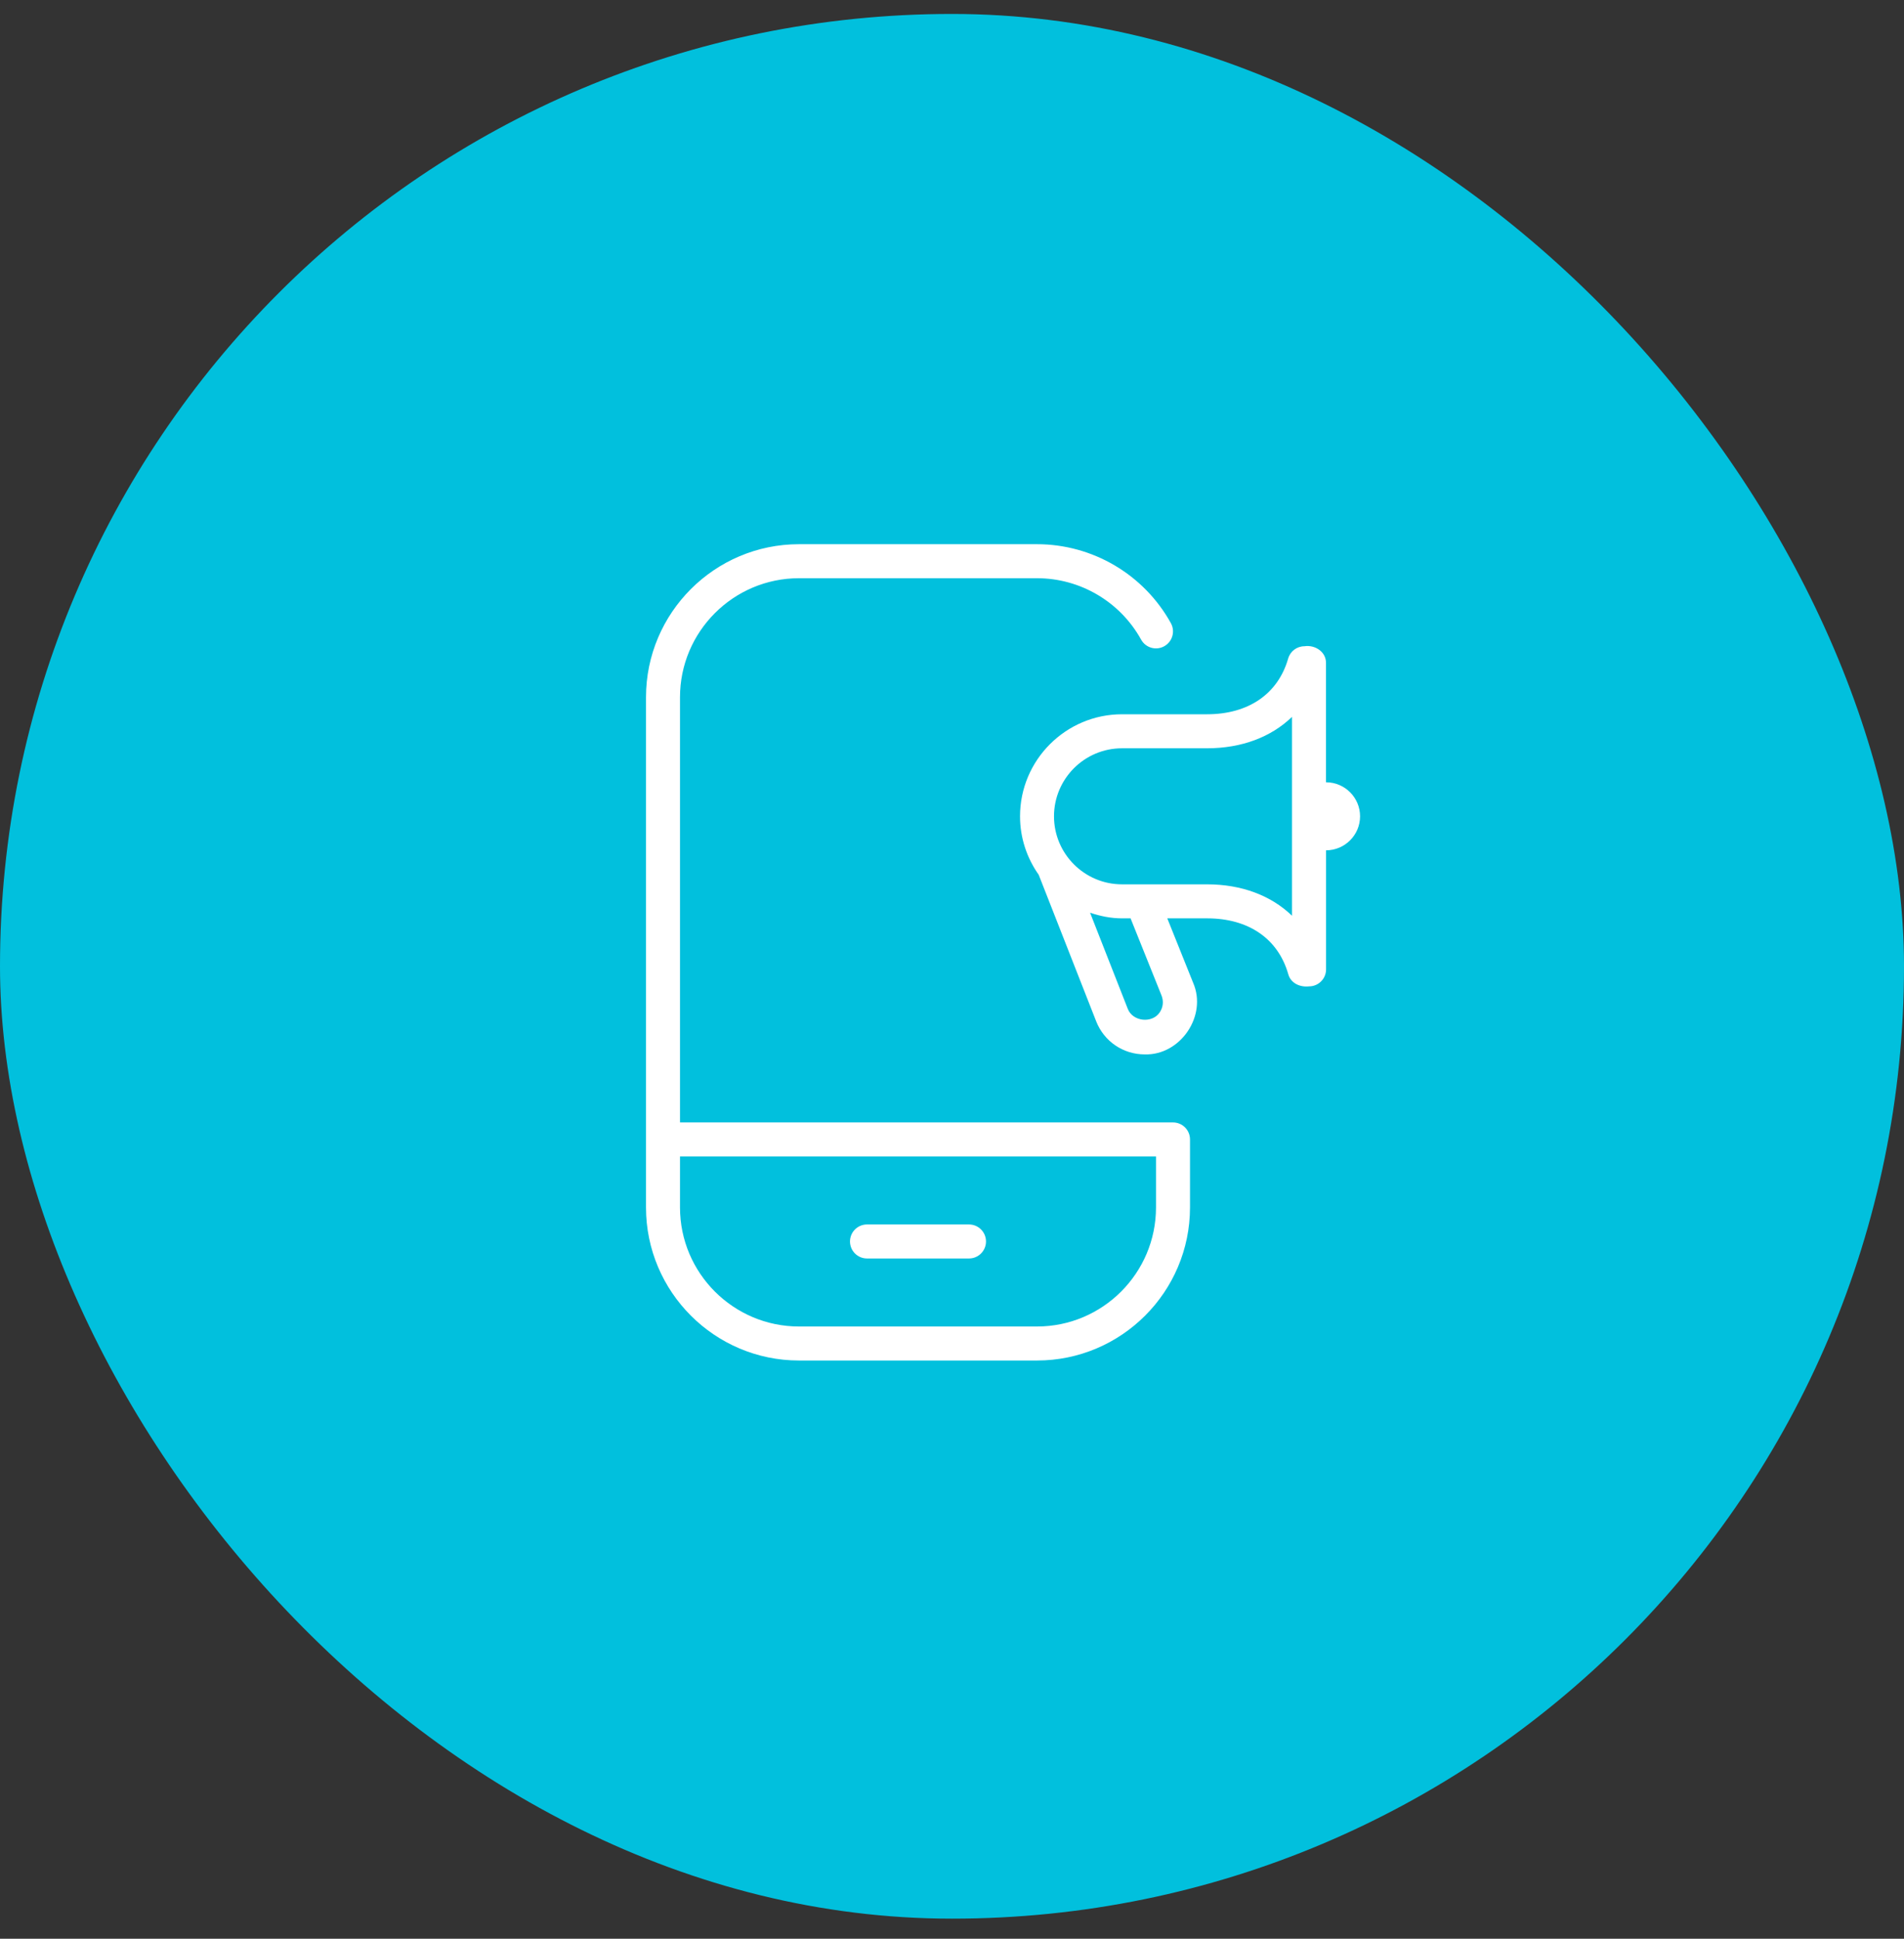 <?xml version="1.0" encoding="UTF-8"?>
<svg xmlns="http://www.w3.org/2000/svg" width="56" height="57" viewBox="0 0 56 57" fill="none">
  <rect x="0" y="0" width="56" height="57" fill="#333333" stroke="none"/>
  <rect y="0.41" width="56" height="56" rx="28" fill="#01C0DD"></rect>
  <g clip-path="url(#clip0_192_688)">
    <g clip-path="url(#clip1_192_688)">
      <g clip-path="url(#clip2_192_688)">
        <g clip-path="url(#clip3_192_688)">
          <path d="M34.5 33H20V20.5C20 18.57 21.57 17 23.5 17H30.5C31.772 17 32.945 17.691 33.562 18.805C33.696 19.047 34.001 19.135 34.242 19C34.484 18.866 34.571 18.562 34.437 18.32C33.644 16.889 32.135 16 30.5 16H23.5C21.019 16 19 18.019 19 20.5V35.5C19 37.981 21.019 40 23.5 40H30.5C32.981 40 35 37.981 35 35.5V33.5C35 33.224 34.776 33 34.5 33ZM34 35.5C34 37.43 32.43 39 30.5 39H23.5C21.57 39 20 37.43 20 35.5V34H34V35.5ZM25 36.5C25 36.224 25.224 36 25.5 36H28.5C28.776 36 29 36.224 29 36.5C29 36.776 28.776 37 28.5 37H25.5C25.224 37 25 36.776 25 36.5ZM39 23V19.5C39.008 19.165 38.678 18.953 38.367 19C38.144 19 37.948 19.147 37.887 19.362C37.588 20.403 36.718 21 35.501 21H33.001C31.347 21 30.001 22.346 30.001 24C30.001 24.64 30.206 25.232 30.55 25.719L32.24 30.026C32.472 30.618 33.033 31 33.669 31C34.722 31.031 35.513 29.859 35.092 28.894L34.332 27H35.503C36.72 27 37.59 27.597 37.889 28.638C37.962 28.911 38.239 29.03 38.502 29C38.778 29 39.002 28.776 39.002 28.5V25C39.553 25 40.002 24.551 40.002 24C40.002 23.449 39.553 23 39.002 23H39ZM34.162 29.267C34.229 29.435 34.21 29.617 34.109 29.765C33.885 30.098 33.315 30.036 33.17 29.661L32.061 26.835C32.358 26.934 32.67 27 33 27H33.252L34.162 29.267ZM35.5 26H33C31.897 26 31 25.103 31 24C31 22.897 31.897 22 33 22H35.5C36.521 22 37.385 21.67 38 21.077V26.923C37.385 26.33 36.521 26 35.5 26Z" fill="white"></path>
        </g>
      </g>
    </g>
  </g>
  <defs>
    <clipPath id="clip0_192_688">
      <rect width="24" height="24" fill="white" transform="translate(16 16)"></rect>
    </clipPath>
    <clipPath id="clip1_192_688">
      <rect width="24" height="24" fill="white" transform="translate(16 16)"></rect>
    </clipPath>
    <clipPath id="clip2_192_688">
      <rect width="24" height="24" fill="white" transform="translate(16 16)"></rect>
    </clipPath>
    <clipPath id="clip3_192_688">
      <rect width="24" height="24" fill="white" transform="translate(16 16)"></rect>
    </clipPath>
  </defs>
</svg>
